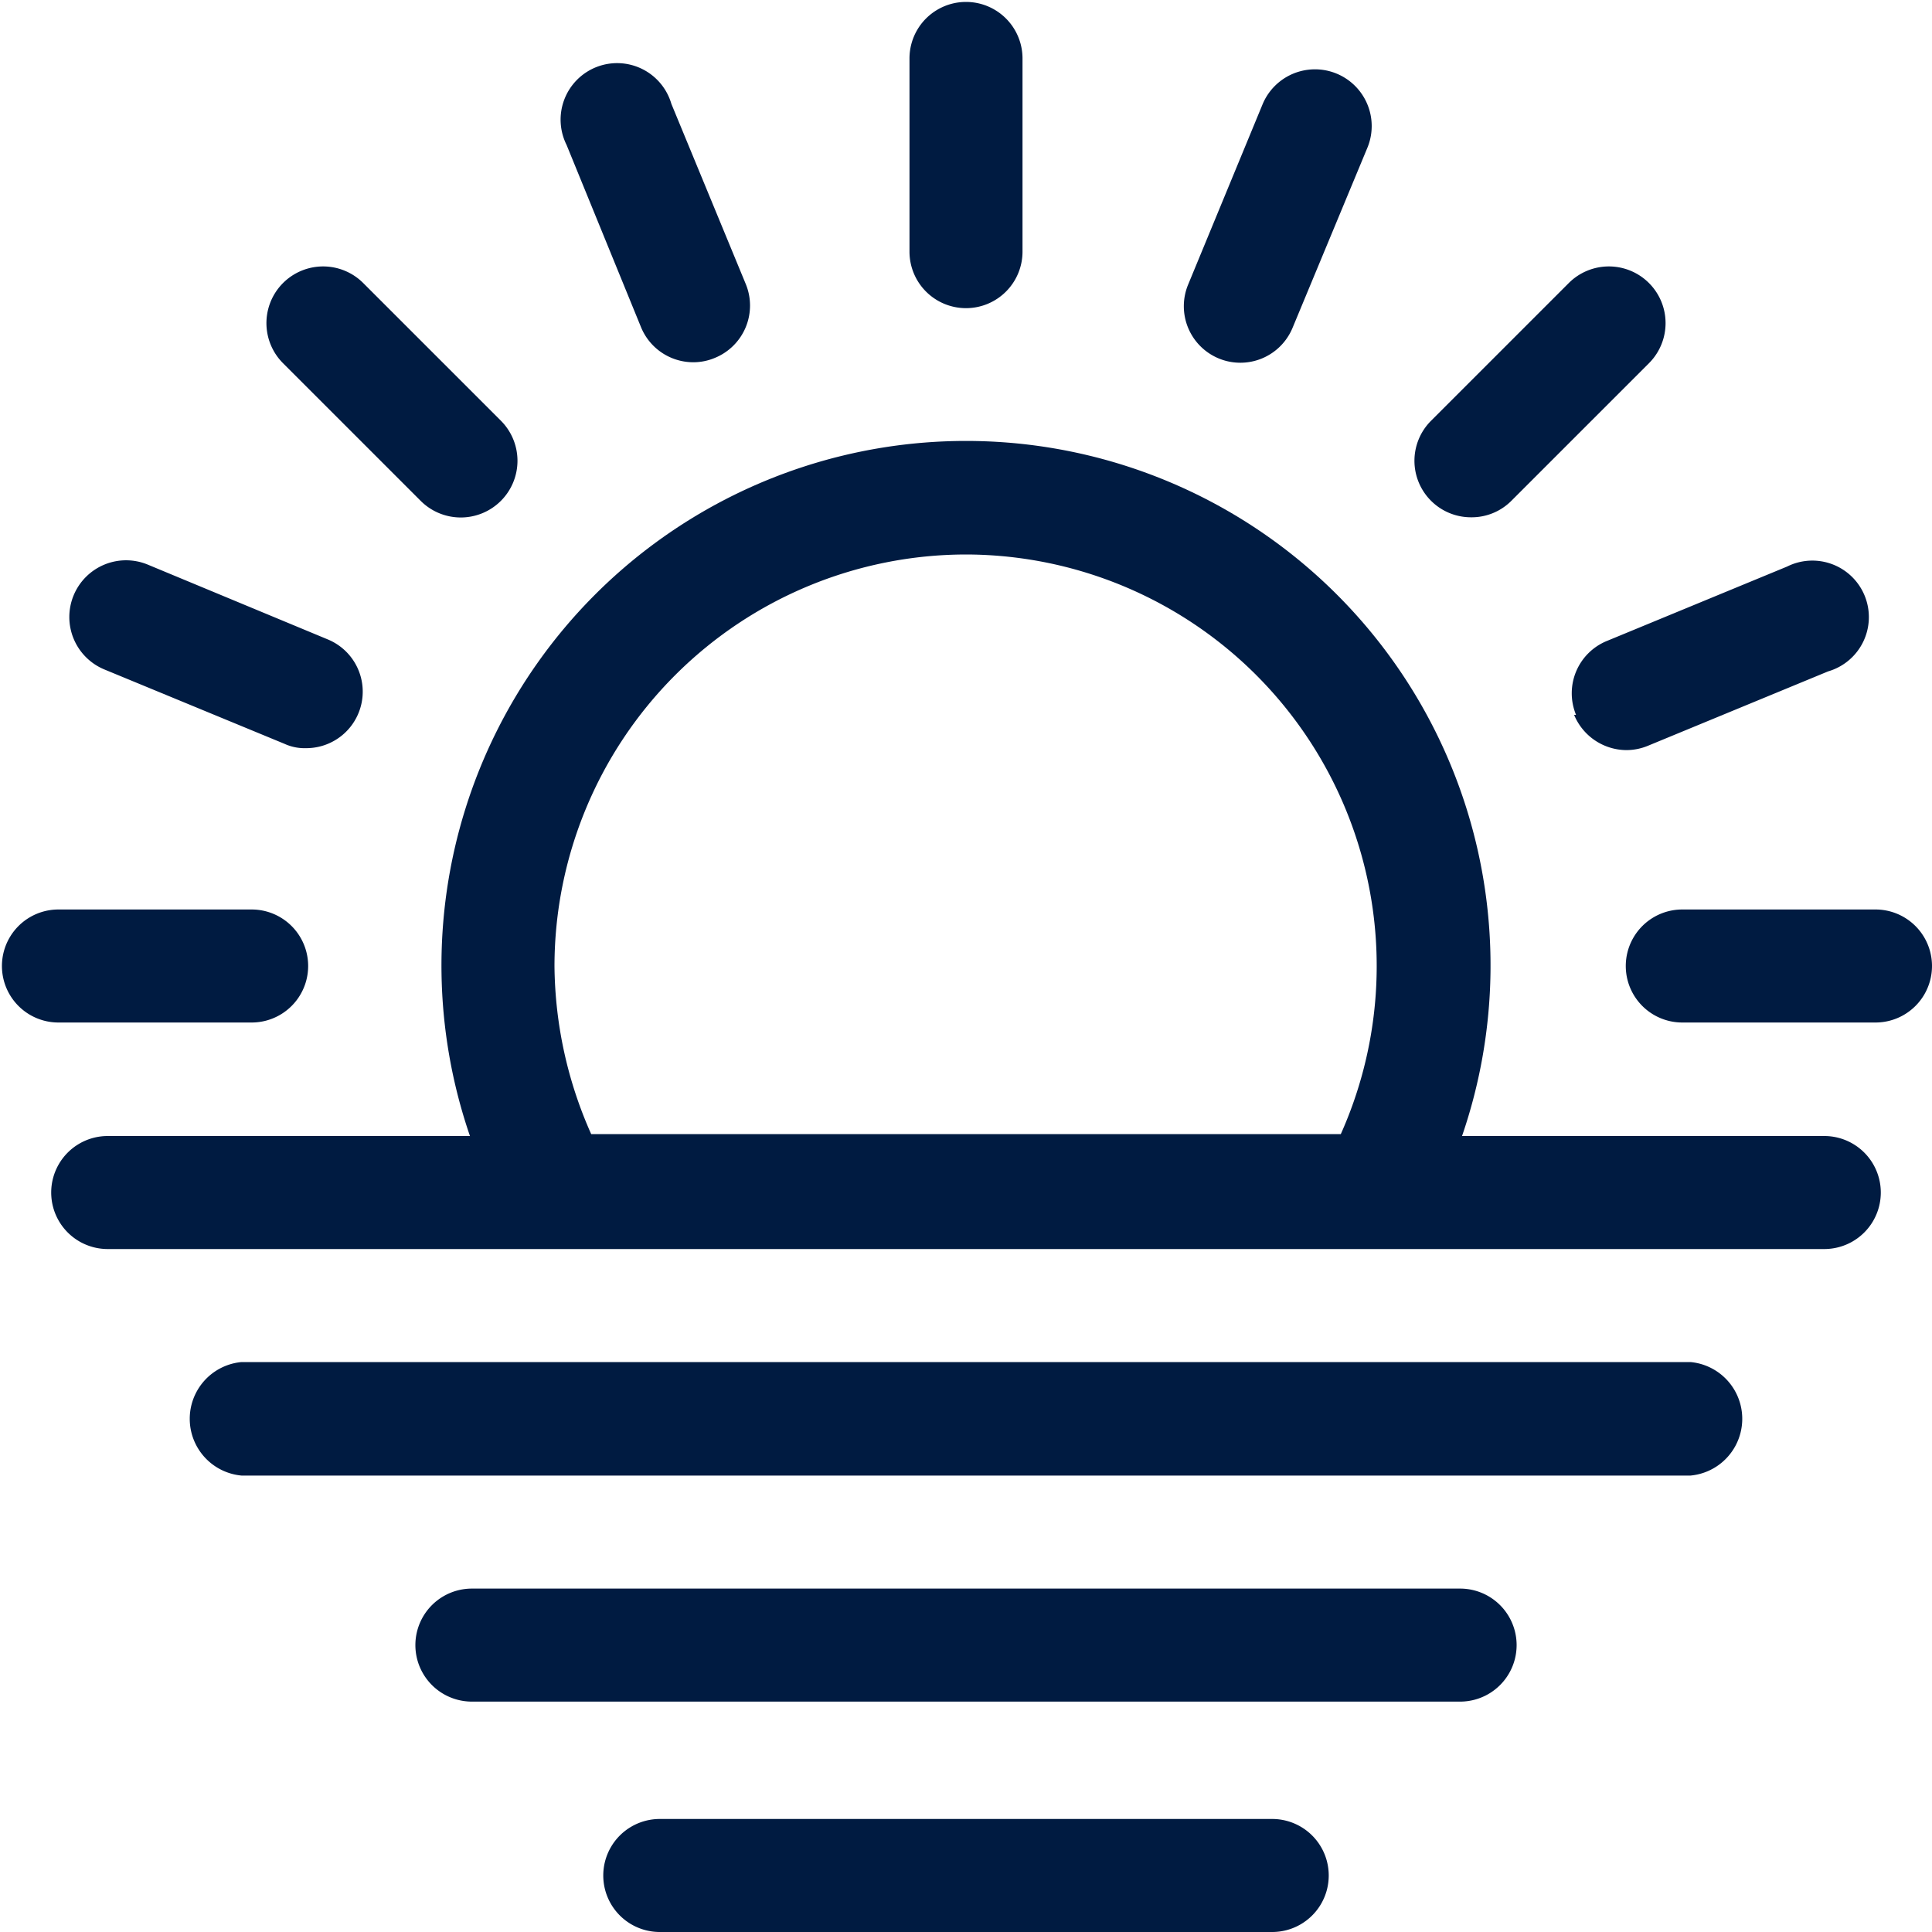 <svg width="24px" height="24px" xmlns="http://www.w3.org/2000/svg" viewBox="0 0 40 40"><defs><style>.cls-1{fill:#001b41;}</style></defs><path class="cls-1" d="M20,6.38a1.17,1.17,0,0,0,1.17-1.17v-4a1.17,1.17,0,0,0-2.34,0v4A1.17,1.17,0,0,0,20,6.38Z"/><path class="cls-1" d="M38.83,18.83h-4a1.17,1.17,0,0,0,0,2.34h4a1.17,1.17,0,0,0,0-2.34Z"/><path class="cls-1" d="M5.21,21.17a1.17,1.17,0,0,0,0-2.34h-4a1.17,1.17,0,0,0,0,2.34Z"/><path class="cls-1" d="M30.46,10.71a1.16,1.16,0,0,0,.83-.34l2.85-2.85a1.17,1.17,0,1,0-1.66-1.66L29.63,8.71a1.17,1.17,0,0,0,.83,2Z"/><path class="cls-1" d="M8.71,10.37a1.17,1.17,0,0,0,1.66-1.66L7.52,5.86A1.17,1.17,0,1,0,5.86,7.52Z"/><path class="cls-1" d="M25.23,7.42a1.17,1.17,0,0,0,1.53-.63l1.55-3.73a1.17,1.17,0,0,0-2.17-.9L24.6,5.89A1.17,1.17,0,0,0,25.23,7.42Z"/><path class="cls-1" d="M2.16,13.86,5.89,15.4a1,1,0,0,0,.45.09,1.17,1.17,0,0,0,.45-2.25L3.06,11.69a1.17,1.17,0,0,0-.9,2.17Z"/><path class="cls-1" d="M32.59,14.8a1.18,1.18,0,0,0,1.08.73,1.17,1.17,0,0,0,.45-.09l3.73-1.54A1.17,1.17,0,1,0,37,11.73l-3.73,1.54a1.17,1.17,0,0,0-.64,1.53Z"/><path class="cls-1" d="M13.27,6.77a1.17,1.17,0,0,0,1.09.73,1.15,1.15,0,0,0,.44-.09,1.17,1.17,0,0,0,.64-1.53L13.9,2.15A1.17,1.17,0,1,0,11.73,3Z"/><path class="cls-1" d="M37.77,23.52h-7.5a10.86,10.86,0,1,0-20.54,0H2.23a1.17,1.17,0,1,0,0,2.34H37.77a1.17,1.17,0,1,0,0-2.34ZM20,11.48a8.52,8.52,0,0,1,7.76,12H12.24A8.7,8.7,0,0,1,11.48,20,8.53,8.53,0,0,1,20,11.48Z"/><path class="cls-1" d="M35,28.2H5a1.18,1.18,0,0,0,0,2.35H35a1.18,1.18,0,0,0,0-2.35Z"/><path class="cls-1" d="M30.23,32.89H9.77a1.17,1.17,0,1,0,0,2.34H30.23a1.17,1.17,0,1,0,0-2.34Z"/><path class="cls-1" d="M26.34,37.66H13.66a1.17,1.17,0,1,0,0,2.34H26.34a1.17,1.17,0,1,0,0-2.34Z"/></svg>